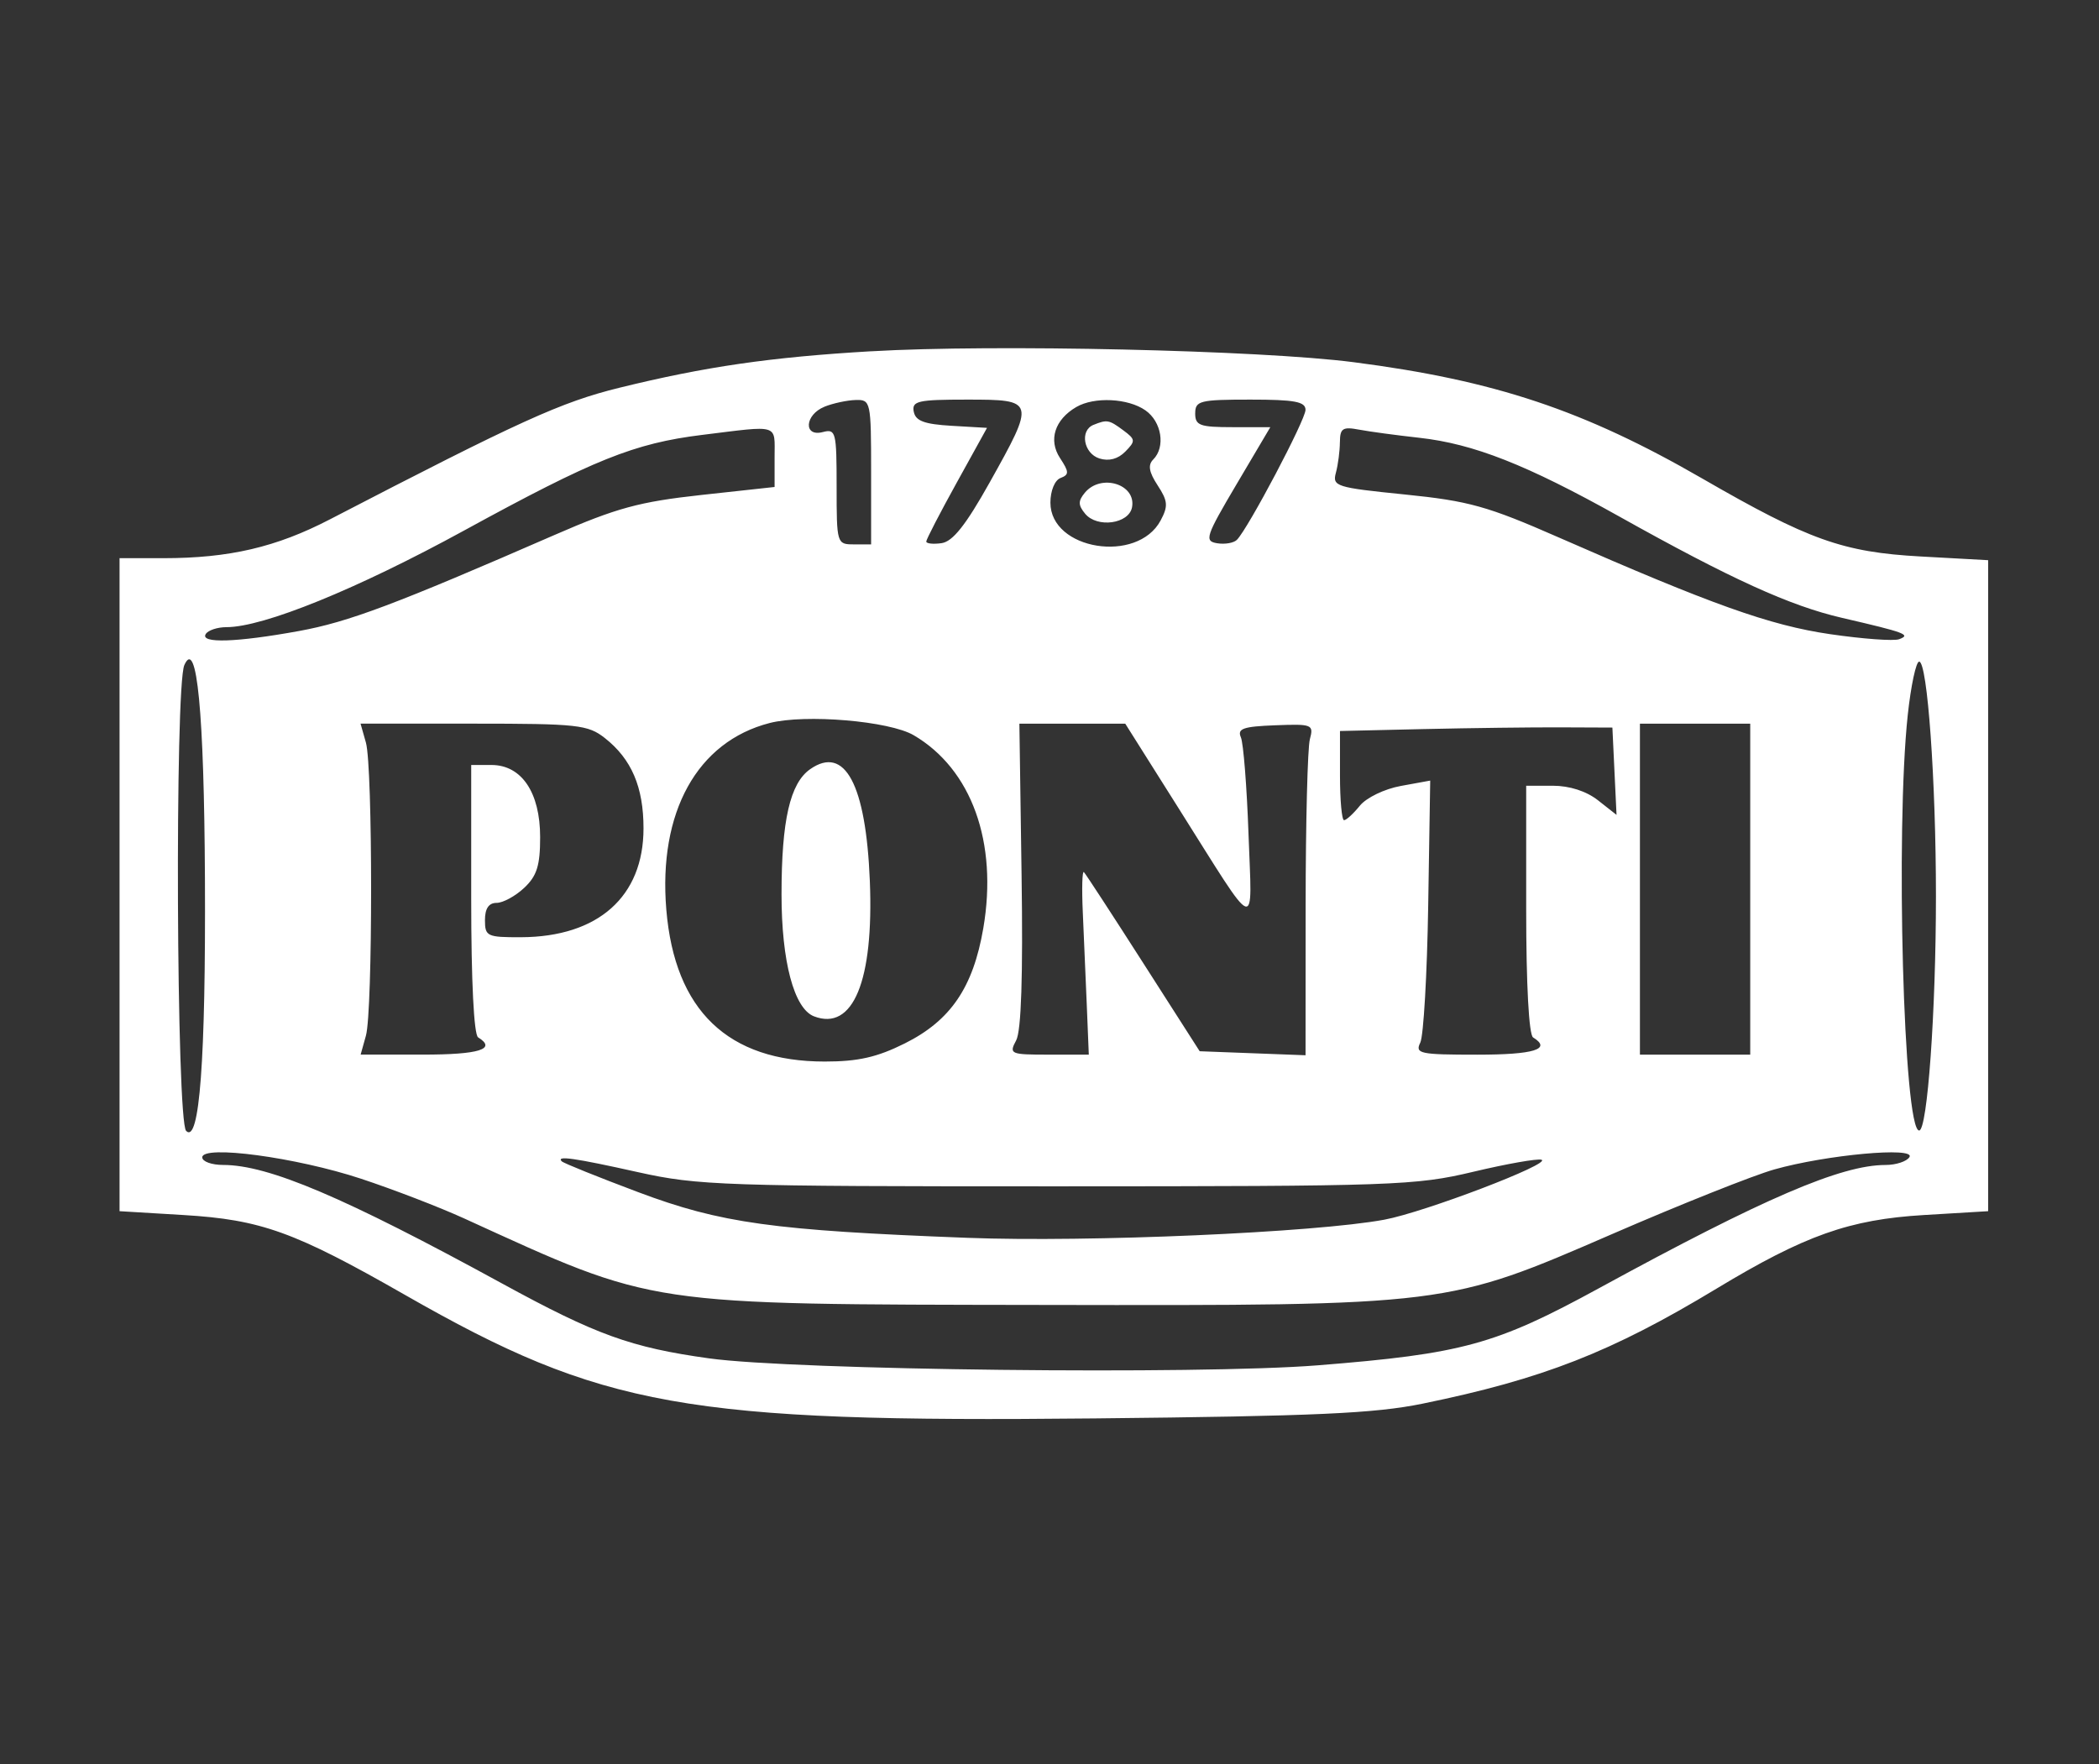 <svg fill="none" height="58" viewBox="0 0 69 58" width="69" xmlns="http://www.w3.org/2000/svg"><rect x="0" y="0" width="69" height="58" fill="#333333" stroke="none"/><path clip-rule="evenodd" d="m28.636 11.547c-3.307.194-5.447.504-8.273 1.199-1.918.472-3.26 1.082-9.52 4.328-1.762.914-3.31 1.275-5.471 1.275h-1.442v10.733 10.733l2.097.126c2.555.153 3.653.549 7.283 2.624 6.49 3.71 9.228 4.2 22.686 4.062 7.265-.075 9.191-.162 10.774-.486 3.949-.81 6.197-1.69 9.652-3.777 2.91-1.758 4.371-2.276 6.828-2.423l2.106-.126v-10.7-10.7l-2.216-.122c-2.56-.141-3.678-.54-7.178-2.561-3.893-2.247-6.82-3.225-11.459-3.825-3.07-.397-11.835-.596-15.867-.359zm-1.53 1.822c-.654.263-.704 1.003-.057.834.427-.112.453-.007.453 1.787 0 1.881.007 1.905.567 1.905h.567v-2.38c0-2.321-.013-2.38-.51-2.366-.28.008-.74.107-1.02.219zm2.932.163c.058.305.344.412 1.242.465l1.166.068-.998 1.805c-.549.993-.999 1.862-.999 1.931 0 .069.227.093.504.054.367-.053.798-.597 1.582-1.999 1.504-2.69 1.496-2.72-.743-2.72-1.62 0-1.821.045-1.755.397zm5.344-.153c-.71.414-.925 1.085-.537 1.677.303.462.305.547.016.658-.189.072-.331.42-.331.809 0 1.556 2.857 2.017 3.623.586.253-.473.238-.64-.098-1.154-.285-.435-.326-.669-.146-.849.411-.411.28-1.243-.256-1.617-.57-.399-1.681-.453-2.27-.11zm3.907.21c0 .398.151.453 1.235.453h1.235l-1.106 1.87c-1.02 1.725-1.07 1.876-.642 1.946.255.042.548-.009.65-.113.373-.379 2.255-3.945 2.255-4.272 0-.27-.36-.337-1.813-.337-1.662 0-1.813.038-1.813.453zm-3.343.377c-.458.185-.325.94.195 1.105.31.098.61.019.85-.225.344-.35.339-.401-.069-.703-.466-.345-.529-.357-.977-.176zm-12.863.33c-2.235.276-3.556.807-7.82 3.14-3.527 1.93-6.6 3.18-7.818 3.18-.298 0-.605.102-.682.227-.194.313 1.012.274 3.06-.099 1.632-.297 3.154-.869 8.412-3.161 2.032-.885 2.78-1.089 4.817-1.312l2.411-.263v-.983c0-1.103.186-1.046-2.38-.729zm20.963.239c-.002.29-.06.742-.131 1.003-.121.45-.002.488 2.266.717 2.106.213 2.714.383 5.061 1.413 5.027 2.207 6.941 2.89 8.92 3.179 1.071.156 2.091.231 2.267.166.401-.148.21-.219-1.88-.703-1.705-.394-3.652-1.28-7.32-3.332-3.046-1.703-4.79-2.389-6.573-2.587-.748-.083-1.641-.203-1.983-.268-.535-.101-.624-.042-.626.411zm-8.383 1.661c-.226.272-.224.41.009.692.396.477 1.437.334 1.541-.211.144-.76-1.019-1.12-1.55-.481zm-29.603 5.667c-.317.706-.262 14.993.059 15.313.439.439.646-2.347.618-8.287-.027-5.479-.264-7.946-.677-7.027zm56.653 1.643c-.407 3.788-.137 13.657.375 13.657.271 0 .552-3.918.552-7.707 0-3.789-.28-7.707-.552-7.707-.102 0-.271.79-.375 1.757zm-37.414.262c-2.382.613-3.664 2.931-3.395 6.139.278 3.313 2.027 4.989 5.208 4.989 1.095 0 1.719-.141 2.629-.595 1.507-.751 2.249-1.839 2.583-3.788.483-2.821-.385-5.229-2.288-6.344-.8-.469-3.564-.702-4.737-.401zm-13.27.644c.227.811.227 8.822 0 9.633l-.174.623h2.044c1.854 0 2.439-.182 1.818-.567-.139-.086-.227-1.853-.227-4.547v-4.407h.663c.993 0 1.603.903 1.603 2.371 0 .937-.107 1.277-.525 1.669-.288.271-.697.493-.907.493-.257 0-.382.186-.382.567 0 .533.07.566 1.19.562 2.531-.011 4.021-1.335 4.022-3.576.001-1.359-.393-2.281-1.272-2.972-.555-.436-.893-.473-4.316-.473h-3.714zm21.553 4.349c.049 3.329-.01 5.127-.178 5.44-.24.448-.194.468 1.069.468h1.319l-.067-1.643c-.037-.904-.096-2.277-.131-3.051-.035-.774-.018-1.363.037-1.307.056.056.934 1.403 1.953 2.995l1.853 2.894 1.74.066 1.74.066.003-4.939c.002-2.717.064-5.168.139-5.448.13-.487.082-.507-1.141-.46-1.051.04-1.251.11-1.127.395.083.191.196 1.622.251 3.18.115 3.268.353 3.355-2.3-.85l-1.751-2.777-1.741-0-1.74-0zm13.244-4.795-2.777.064v1.466c0 .806.06 1.466.134 1.466.073 0 .307-.214.518-.475.215-.265.81-.553 1.349-.651l.965-.176-.066 4.108c-.036 2.259-.153 4.286-.26 4.505-.178.363-.019.397 1.87.397 1.872 0 2.461-.182 1.838-.567-.138-.085-.227-1.74-.227-4.207v-4.067h.876c.549 0 1.104.179 1.485.479l.609.479-.068-1.435-.068-1.435-1.7-.007c-.935-.004-2.949.021-4.477.056zm7.083 5.263v5.44h1.813l1.813-0v-5.44-5.44l-1.813 0h-1.813zm-27.278-3.943c-.66.463-.939 1.679-.94 4.108-.001 2.212.411 3.763 1.068 4.016 1.285.493 1.968-1.164 1.835-4.452-.129-3.177-.821-4.472-1.963-3.672zm-19.982 12.76c0 .137.309.249.687.249 1.489 0 3.973 1.056 9.173 3.899 3.088 1.688 4.23 2.101 6.8 2.459 2.792.389 16.095.541 20.007.229 4.762-.38 5.846-.677 9.253-2.538 5.407-2.953 7.953-4.048 9.413-4.048.345 0 .699-.117.787-.259.213-.346-2.732-.077-4.44.405-.686.193-3.083 1.148-5.327 2.122-5.452 2.365-5.376 2.356-18.7 2.333-13.193-.022-12.703.051-19.04-2.842-.81-.37-2.34-.959-3.4-1.309-2.126-.702-5.214-1.117-5.214-.7zm11.82.132c.06.06 1.187.514 2.504 1.009 2.725 1.024 4.432 1.26 10.835 1.504 3.967.151 11.428-.174 13.701-.597 1.321-.246 5.525-1.85 5.164-1.97-.133-.044-1.143.134-2.244.396-1.899.452-2.601.476-13.68.478-10.952.002-11.809-.028-13.768-.464-2.11-.47-2.712-.555-2.513-.356z" fill="#fff" fill-rule="evenodd"/></svg>